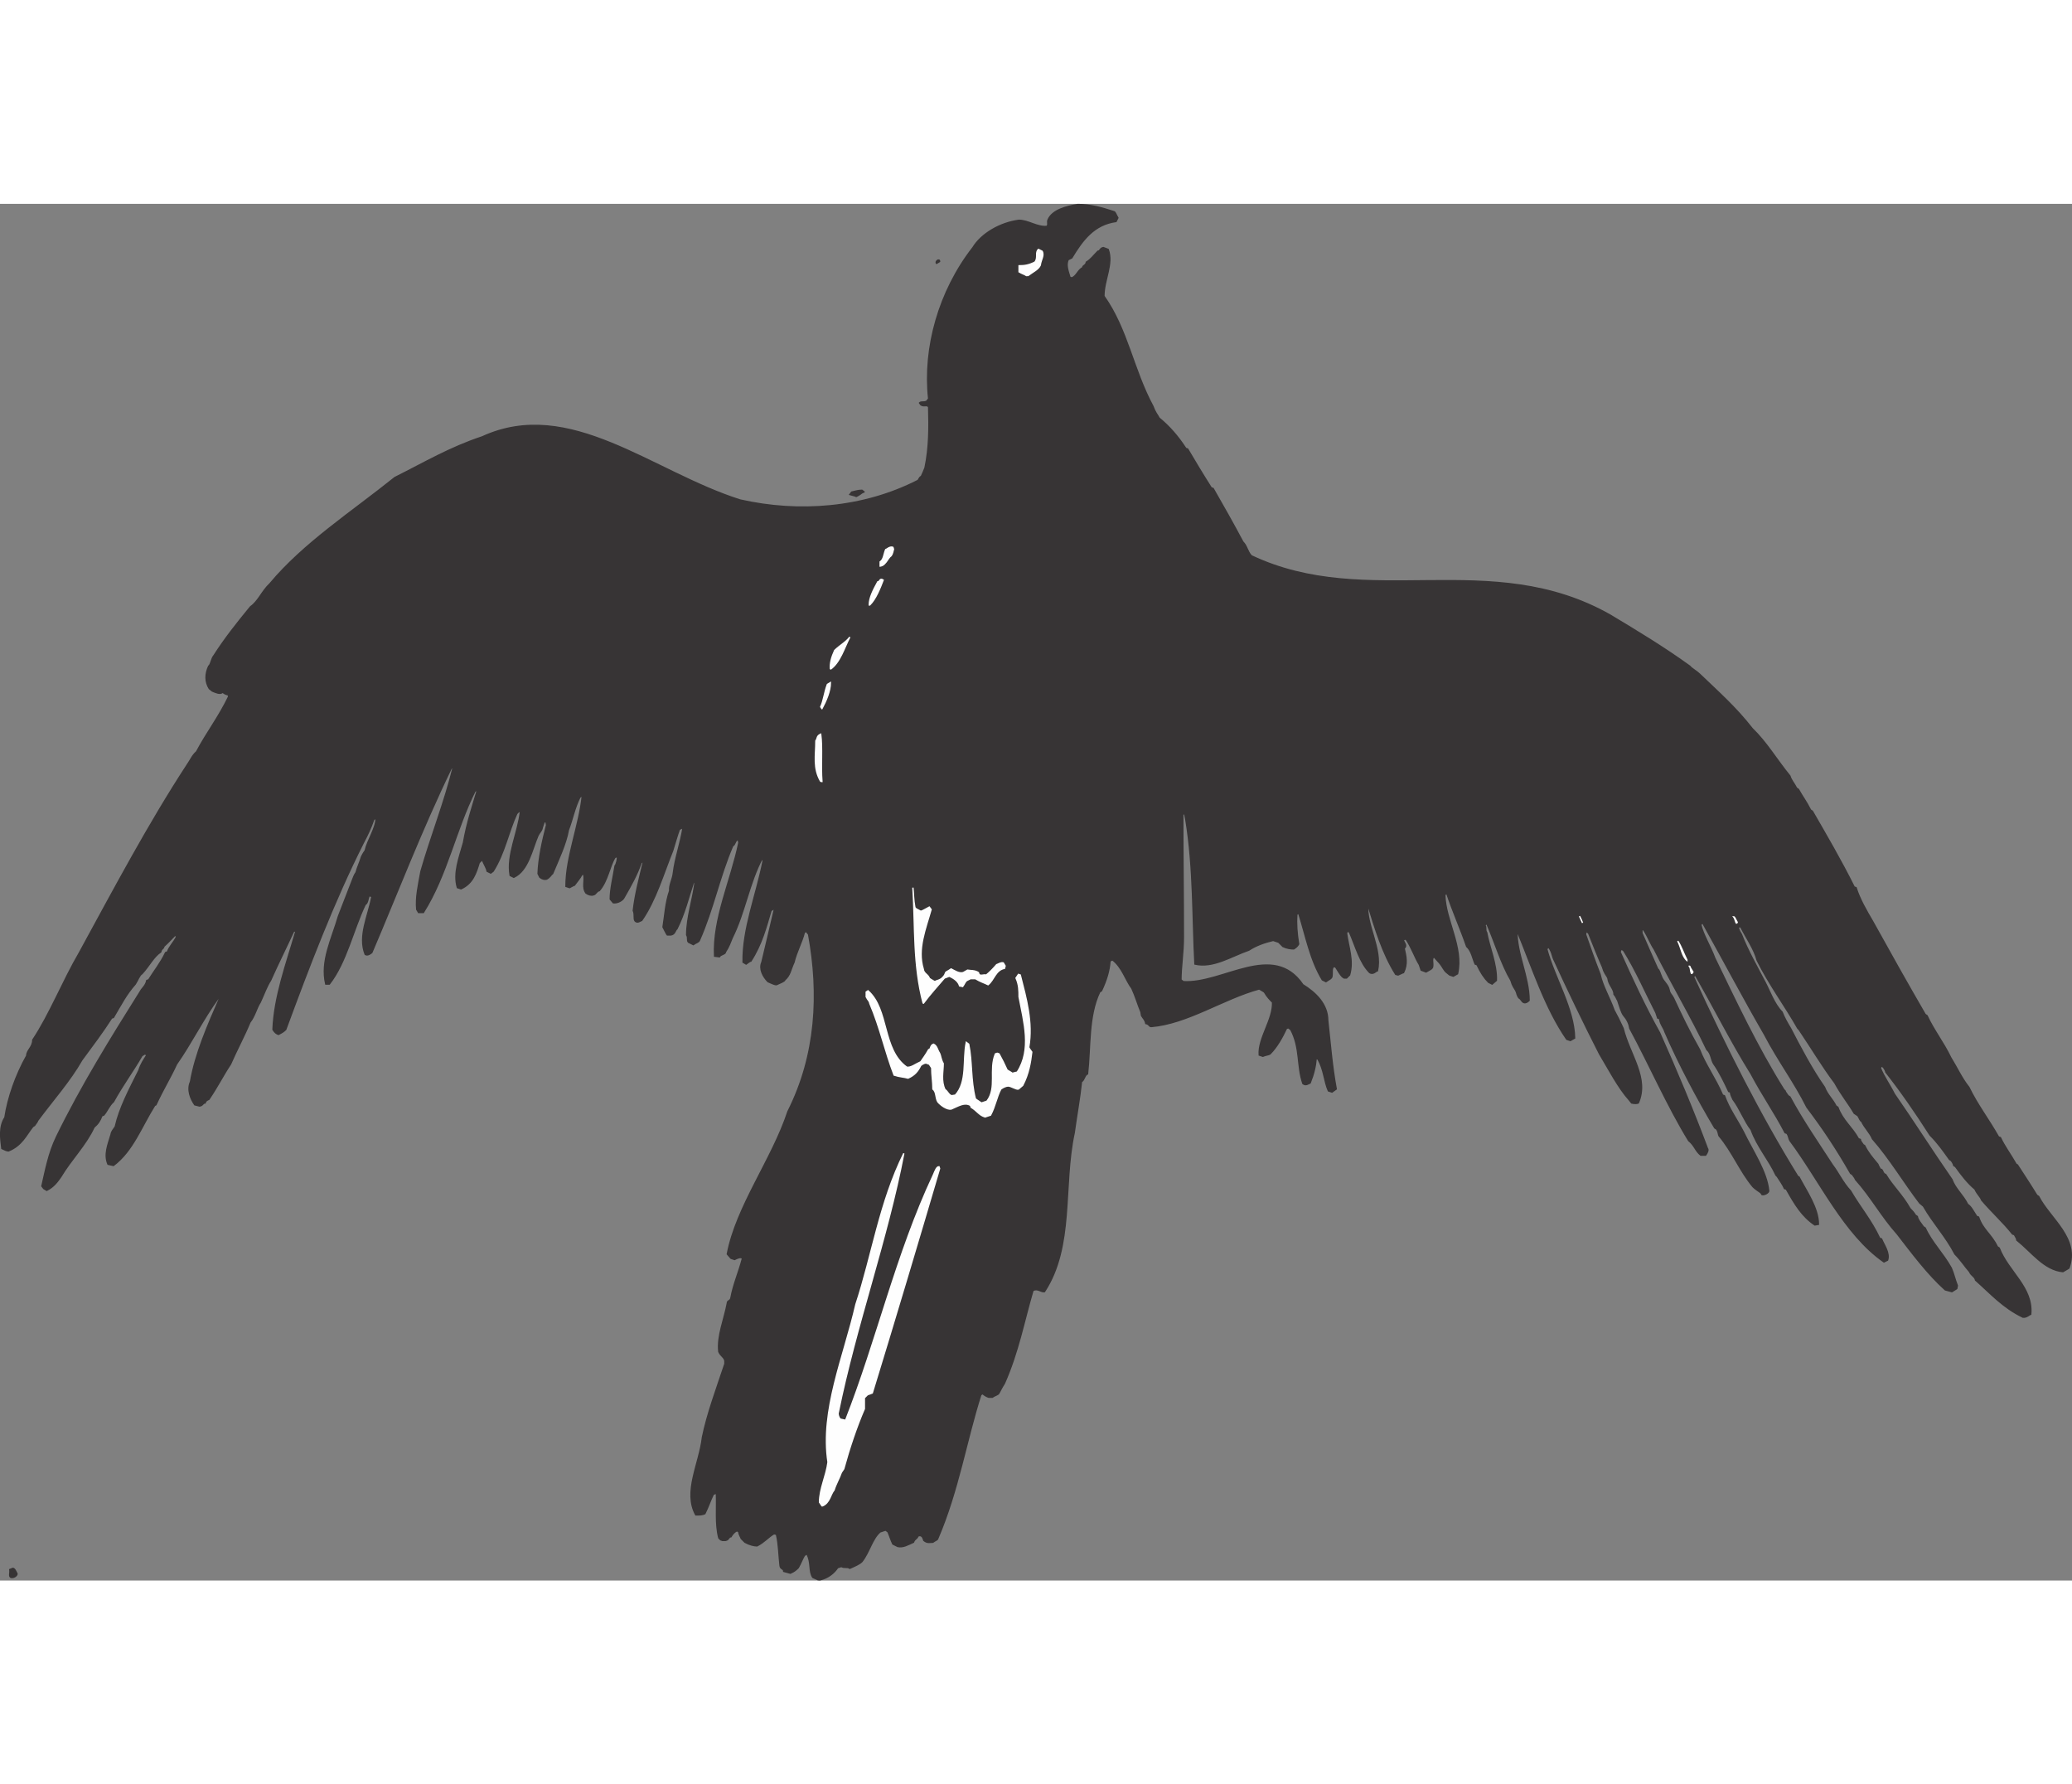 <?xml version="1.0" encoding="UTF-8"?>
<!DOCTYPE svg PUBLIC "-//W3C//DTD SVG 1.1//EN" "http://www.w3.org/Graphics/SVG/1.1/DTD/svg11.dtd">
<!-- Creator: CorelDRAW -->
<svg xmlns="http://www.w3.org/2000/svg" xml:space="preserve" width="7.848in" height="6.757in" version="1.1" style="shape-rendering:geometricPrecision; text-rendering:geometricPrecision; image-rendering:optimizeQuality; fill-rule:evenodd; clip-rule:evenodd"
viewBox="0 0 7847.73 5212.9"
 xmlns:xlink="http://www.w3.org/1999/xlink"
 xmlns:xodm="http://www.corel.com/coreldraw/odm/2003">
 <rect x="0" y="0" width="7847.73" height="5212.9" fill="#808080" stroke="none"/>
 <defs>
  <style type="text/css">
   <![CDATA[
    .str1 {stroke:#FEFEFE;stroke-width:4.96;stroke-miterlimit:2.613}
    .str0 {stroke:#373435;stroke-width:4.96;stroke-miterlimit:2.613}
    .fil1 {fill:#FEFEFE}
    .fil0 {fill:#373435}
   ]]>
  </style>
 </defs>
 <g id="Layer_x0020_1">
  <g id="_2008376990240">
   <path class="fil0 str0" d="M3099.29 5210.42l-20.68 -9.19c-16.08,-22.97 -4.6,-57.43 -22.97,-89.59l-9.19 6.89c-6.9,11.49 -13.79,29.86 -22.97,45.95 -6.89,6.89 -13.79,13.78 -29.86,20.68l-25.27 -6.9c0,-11.48 -11.49,-6.89 -13.78,-20.68 -4.6,-36.75 -4.6,-80.4 -13.79,-119.46l-9.19 -2.3c-20.68,11.49 -36.76,32.16 -64.33,45.95 -11.49,0 -29.86,-4.6 -45.94,-13.79l-13.79 -13.79c-2.3,-6.89 -9.19,-16.08 -9.19,-25.27l-6.9 -4.6c-9.19,4.6 -16.08,11.49 -22.97,22.97 -9.19,0 -6.9,11.49 -20.68,13.79l-11.49 0 -6.9 -2.3 -6.89 -6.89c-13.79,-52.84 -6.89,-112.57 -9.19,-170l-11.49 4.6c-11.49,22.97 -18.38,45.94 -32.16,73.51 -9.19,4.59 -20.68,4.59 -34.45,4.59 -48.25,-87.29 13.78,-192.97 25.27,-294.05 18.38,-89.6 52.84,-181.49 85,-277.98l0 -11.48c-2.3,-13.79 -16.08,-18.38 -22.97,-34.46 -6.89,-59.73 20.68,-121.75 32.16,-183.78 0,-11.49 11.49,-6.9 13.79,-20.68 9.19,-50.54 29.86,-96.49 43.64,-149.33 -6.89,-6.89 -20.68,0 -29.86,4.6l-13.78 -4.6 -13.79 -16.08c34.46,-181.49 170,-358.38 229.73,-539.86 107.97,-213.65 119.46,-445.67 78.1,-670.8l-9.19 -11.49 -6.89 4.59c-9.19,36.76 -29.86,73.51 -39.05,112.57 -13.79,29.86 -13.79,48.24 -34.46,66.62 -2.3,6.89 -18.38,11.49 -32.16,18.38 -9.19,0 -20.68,-6.89 -32.16,-11.49 -18.38,-18.38 -34.46,-48.24 -22.97,-73.51 16.08,-66.62 32.16,-135.53 48.25,-204.46l-13.79 9.19c-18.38,62.03 -34.46,126.35 -75.81,190.67 -2.29,0 -9.19,4.6 -18.38,11.49l-11.49 -6.89c-2.3,-126.35 50.54,-255 75.81,-383.64l-2.3 -11.49c-50.54,94.19 -66.62,206.76 -114.87,303.24 -6.89,16.08 -11.49,32.16 -25.27,52.84 0,9.19 -18.38,9.19 -22.97,18.38l-18.38 -2.3c-6.9,-142.43 62.03,-284.87 91.89,-429.6l-2.3 -11.49c-11.49,0 -11.49,20.68 -20.68,22.97 -50.54,117.16 -73.51,238.92 -126.35,358.38 -2.29,6.89 -13.78,9.19 -22.97,16.08l-18.38 -9.19c-6.89,-6.89 0,-16.08 -6.89,-27.57 0,-66.62 22.97,-130.95 32.16,-202.16l-6.9 4.6c-18.38,55.13 -32.16,114.87 -62.03,174.59 -6.89,4.59 -6.89,20.68 -22.97,22.97l-13.79 0c-2.3,-2.3 -9.19,-16.08 -16.08,-29.87 6.89,-41.35 9.19,-91.89 25.27,-137.83 -2.3,-20.68 11.49,-43.65 13.79,-66.62 6.89,-57.43 27.57,-112.57 36.75,-172.29l-13.78 6.89c-9.19,25.27 -16.08,50.54 -25.27,80.4 -34.46,85 -64.33,188.38 -117.16,264.19 -6.89,2.3 -16.08,11.49 -25.27,2.3 -6.9,-9.19 0,-25.27 -6.9,-39.06 6.9,-62.03 22.97,-121.75 39.06,-188.37l-9.19 6.89c-16.08,45.95 -36.76,82.7 -64.33,130.94 -4.6,11.49 -25.27,22.97 -41.35,20.68l-11.49 -13.78c0,-39.06 11.49,-82.7 18.38,-126.35 4.6,-4.6 9.19,-22.97 9.19,-34.46l-9.19 2.3c-20.68,32.16 -27.57,89.59 -59.73,126.35 -11.49,2.3 -11.49,13.78 -22.97,16.08 -6.89,2.3 -18.38,0 -27.57,-6.89 -16.08,-22.97 -2.3,-45.95 -9.19,-73.51l-6.9 4.6c-6.89,13.78 -16.08,22.97 -27.57,39.05 -2.3,0 -9.19,4.59 -18.38,9.19l-13.79 -4.6c0,-112.57 50.54,-229.72 62.03,-344.59l-9.19 6.89c-20.68,41.35 -27.57,82.7 -43.65,124.05 -9.19,52.84 -36.75,110.27 -59.73,165.4 -6.89,4.6 -9.19,13.79 -22.97,20.68 -6.89,2.3 -16.08,0 -25.27,-6.89l-6.9 -13.79c2.3,-59.73 16.08,-121.75 32.16,-183.78l-2.3 -13.79 -6.89 2.3 -6.89 20.68c-2.3,13.79 -9.19,16.08 -16.08,29.86 -22.97,52.84 -36.75,133.24 -91.89,158.51l-13.78 -6.9c-13.79,-78.1 29.86,-160.81 39.05,-243.51l-6.9 2.3 -6.89 6.89c-32.16,68.92 -45.94,149.33 -89.59,218.24l-9.19 6.89 -13.79 -6.89c-2.3,-13.79 -11.49,-25.27 -18.38,-43.65l-11.49 11.49c-11.49,36.75 -22.97,78.1 -68.92,98.78l-13.79 -4.59c-16.08,-55.14 6.89,-112.57 22.97,-170 13.78,-78.1 34.45,-137.83 52.84,-199.86l-9.19 4.59c-73.51,147.03 -105.67,317.03 -195.27,459.46l-18.38 0 -6.89 -11.49c-4.6,-45.95 6.89,-94.19 16.08,-144.73 36.76,-128.65 89.6,-261.89 121.75,-392.84l-6.89 2.3c-112.57,232.02 -206.76,477.83 -300.95,698.37 -2.3,2.3 -16.08,13.79 -25.27,6.89 -27.57,-68.92 11.49,-144.73 25.27,-218.24l-9.19 -4.6c-6.89,11.49 -4.59,27.57 -16.08,34.46 -45.95,96.48 -71.22,218.24 -135.54,300.94l-13.79 0c-20.68,-87.3 22.97,-170 48.24,-257.3 18.38,-48.24 36.76,-94.18 55.14,-142.43 2.3,-4.59 4.6,-13.78 11.49,-22.97 4.6,-18.38 13.79,-36.75 20.68,-59.73 2.3,-4.59 6.89,-13.78 13.79,-22.97 9.19,-41.35 41.35,-84.99 41.35,-124.05l-9.19 6.9c-9.19,27.57 -22.97,57.43 -39.06,87.29 -112.57,222.84 -206.76,470.94 -294.05,707.56 -6.9,6.89 -13.79,11.49 -27.57,18.38 -6.89,-2.3 -13.78,-6.89 -20.68,-18.38 4.6,-124.05 50.55,-248.11 87.3,-374.45l-9.19 2.3c-27.57,59.73 -59.73,124.05 -87.3,186.07 -13.78,20.68 -25.27,52.84 -39.05,82.7 -13.79,20.68 -20.68,52.84 -39.05,75.81 -20.68,50.54 -50.54,105.67 -73.51,158.51 -27.57,41.35 -50.54,87.3 -80.4,130.95 0,4.59 -11.49,2.29 -16.08,16.08 -9.19,0 -6.89,9.19 -20.68,11.49l-18.38 -4.6c-16.08,-22.97 -29.86,-57.43 -16.08,-87.29 18.38,-105.68 64.32,-211.35 112.57,-321.62l-6.9 4.59c-57.43,78.11 -103.38,172.3 -158.51,250.41 -22.97,50.54 -50.54,94.19 -78.11,153.92l-4.59 2.3c-50.54,80.4 -82.7,172.29 -156.22,227.43l-20.68 -4.59c-16.08,-36.76 0,-73.51 11.49,-112.57 2.3,-13.78 9.19,-18.38 16.08,-29.86 16.08,-71.22 52.84,-140.13 89.6,-213.65 6.89,-22.97 18.38,-39.05 29.86,-57.43l-6.9 -4.6 -11.49 6.89c-34.45,59.73 -71.22,107.98 -107.97,174.59 -16.08,13.79 -22.97,34.46 -36.76,50.55l-6.89 2.29c-6.89,18.38 -13.79,29.86 -29.86,43.65 -32.16,68.92 -85,119.46 -126.35,188.38 -11.49,16.08 -25.27,36.75 -52.84,50.54l-11.49 -6.89 -6.89 -9.19c13.79,-59.73 25.27,-124.05 55.14,-186.08 94.19,-192.98 206.76,-374.46 319.32,-553.65 4.59,-9.19 18.38,-18.38 22.97,-39.05l6.89 -2.3c18.38,-29.86 45.95,-64.33 64.33,-103.37l6.89 -2.3c6.89,-20.68 22.97,-34.45 34.46,-57.43l-4.6 -6.89c-13.78,13.78 -25.27,27.57 -43.65,43.64 0,9.19 -9.19,6.9 -11.48,20.68 -27.57,18.38 -43.65,52.83 -71.22,82.7 -9.19,4.6 -16.08,25.27 -25.27,39.06 -34.46,39.05 -52.84,75.81 -82.7,126.35l-6.89 2.3c-32.16,50.54 -73.51,105.68 -112.57,158.51 -45.94,80.4 -107.97,149.32 -167.7,229.73 0,2.29 -4.6,9.19 -11.49,18.38l-6.9 4.59c-25.27,32.16 -41.35,71.22 -91.89,91.89 -6.89,0 -16.08,-4.59 -25.27,-9.19 -4.6,-36.75 -11.49,-82.7 11.49,-117.16 11.49,-75.81 41.35,-160.81 82.7,-234.33 0,-20.68 22.97,-32.16 22.97,-59.73 64.33,-96.49 112.57,-220.54 176.89,-330.8 135.54,-248.11 261.89,-487.03 408.92,-712.16 11.49,-16.08 18.38,-34.46 34.45,-48.24 39.06,-73.51 82.7,-128.65 121.76,-209.05l-2.3 -6.89c-4.6,0 -11.49,-2.3 -20.68,-9.19 -9.19,9.19 -27.57,0 -39.05,-4.59l-11.49 -9.19c-16.08,-25.27 -16.08,-55.14 -2.3,-85 9.19,-6.89 9.19,-27.57 20.68,-41.35 41.35,-64.33 85,-119.46 137.84,-183.78 29.86,-20.68 43.64,-59.73 73.51,-87.3 128.64,-153.92 310.13,-271.08 473.24,-402.02 114.87,-57.43 206.76,-112.57 330.81,-153.92 330.81,-151.62 643.24,133.24 976.34,238.92 222.84,50.54 466.35,32.16 673.11,-73.51 4.6,-2.3 4.6,-11.49 13.79,-16.08 4.59,-9.19 9.19,-20.68 13.79,-32.16 16.08,-75.81 16.08,-153.92 13.78,-229.73 -4.59,-11.49 -18.38,0 -29.86,-9.19l-4.59 -6.9c6.89,-6.89 16.08,0 27.57,-6.89l6.89 -9.19c-20.68,-192.97 39.05,-406.62 167.7,-572.03 32.16,-52.84 103.38,-94.19 174.59,-103.38 34.46,0 71.22,27.57 105.68,22.97 6.89,-6.89 0,-16.08 4.6,-25.27 16.08,-36.76 68.92,-50.55 112.57,-57.44 45.94,0 89.59,11.49 137.83,27.57 4.6,2.3 6.9,11.49 13.79,22.97l-6.89 13.79c-82.7,11.49 -126.35,68.92 -167.7,137.84l-13.79 6.89c-9.19,20.68 0,43.65 6.9,66.62l6.89 2.3c18.38,-6.89 22.97,-29.86 41.35,-39.05 0,-9.19 11.49,-6.89 13.79,-20.68 16.08,-9.19 27.57,-25.27 43.64,-41.35 9.19,0 6.9,-11.49 20.68,-13.79l18.38 6.9c20.68,55.13 -16.08,114.87 -16.08,176.89 89.59,126.35 110.27,277.97 186.08,418.1 9.19,25.27 16.08,29.86 22.97,43.65 39.05,32.16 71.22,68.92 101.08,114.87l6.89 2.3c29.87,50.54 57.44,96.48 89.6,147.02l6.89 2.3c36.76,64.33 73.51,128.65 112.57,202.16 16.08,16.08 16.08,34.45 32.16,52.83 441.08,209.05 907.43,-32.16 1360,225.14 103.38,62.03 202.16,121.75 300.94,192.97 6.9,9.19 25.27,18.38 36.76,29.86 66.62,64.33 135.54,124.05 199.87,206.76 52.83,50.54 91.89,117.16 142.43,179.19 4.59,16.08 16.08,27.57 25.27,45.94l6.9 4.6c13.78,25.27 29.86,45.94 45.94,78.1l6.9 4.6c52.83,91.89 105.67,181.48 158.51,287.16l6.9 2.3c13.78,43.65 39.05,87.29 62.03,126.35 71.22,128.64 133.24,238.91 199.86,353.77l6.9 4.6c25.27,55.14 62.03,101.08 89.59,158.51 22.97,36.75 41.35,78.1 68.92,112.57 32.16,66.62 73.51,119.46 112.57,188.38l6.9 2.29c16.08,34.46 39.05,64.33 59.73,101.09l4.59 2.29c25.27,39.06 48.25,73.51 73.51,114.87l6.9 4.6c43.64,85 156.22,158.51 114.87,271.08 -2.3,2.29 -11.49,6.89 -22.97,13.78 -71.22,-6.89 -117.16,-73.51 -174.59,-119.46 0,-4.6 -2.3,-9.19 -9.19,-20.68l-6.9 -2.3c-34.45,-43.65 -75.81,-80.4 -117.16,-128.65 -4.6,-13.78 -16.08,-20.68 -25.27,-41.35 -27.57,-22.97 -50.54,-52.83 -73.51,-84.99l-6.89 -4.6c0,-2.3 -2.3,-9.19 -9.19,-18.38l-6.9 -4.6c-22.97,-32.16 -43.64,-62.03 -73.51,-91.89 -52.83,-82.7 -107.97,-163.11 -167.7,-238.92 0,-2.29 -2.3,-9.19 -9.19,-18.38l-6.9 -4.59 -4.59 6.89c13.78,34.46 34.45,62.03 52.84,98.78 73.51,105.68 140.13,211.35 218.24,323.92 13.79,36.75 41.35,57.43 59.73,94.19 13.78,9.19 20.68,25.27 34.45,45.94l6.9 2.3c16.08,48.25 48.24,64.33 71.22,112.57l6.89 4.6c34.46,89.59 128.65,149.32 119.46,250.41 -2.3,0 -16.08,13.78 -29.87,11.49 -75.81,-36.76 -119.46,-87.3 -179.18,-140.14 -2.3,-13.79 -16.08,-16.08 -22.97,-32.16 -18.38,-20.68 -32.16,-43.65 -55.14,-66.62 -34.45,-66.62 -82.7,-117.16 -119.46,-181.49l-13.79 -11.49c-59.73,-78.1 -112.57,-167.7 -179.18,-243.51 -9.19,-22.97 -29.87,-41.35 -41.35,-66.62 -4.6,0 -6.9,-9.19 -13.79,-20.68l-13.79 -9.19c-22.97,-39.05 -48.24,-68.92 -73.51,-114.87 -48.24,-64.32 -87.29,-130.94 -135.54,-202.16l-4.59 -4.6c-48.24,-84.99 -107.98,-165.4 -153.92,-257.3 -11.49,-43.64 -41.35,-84.99 -62.03,-126.35l-6.9 -2.29 -2.29 6.89c2.29,6.89 6.89,16.08 11.49,22.97 22.97,59.73 59.73,124.05 89.59,181.48 16.08,29.86 34.46,82.7 64.33,112.57 9.19,22.97 18.38,39.06 32.16,62.03 36.75,71.22 80.4,153.92 128.64,222.84 11.49,29.86 29.86,43.65 43.65,71.22l6.89 4.59c18.38,50.55 52.84,73.51 78.11,119.46l6.89 2.3c0,4.59 4.6,11.49 11.49,20.68l4.59 2.29c13.79,27.57 27.57,43.65 50.55,71.22 0,2.29 4.59,9.19 9.19,18.38 11.49,0 6.89,16.08 20.68,20.68 27.57,45.94 62.03,75.81 91.89,128.64 6.89,6.9 13.78,13.79 20.68,25.27l6.89 4.59c2.3,13.79 13.79,25.27 22.97,39.06l6.89 4.59c25.27,55.14 66.62,94.19 98.79,151.63 9.19,20.68 13.78,43.64 22.97,66.62l-2.29 11.49 -18.38 11.49 -25.27 -6.89c-66.62,-59.73 -126.35,-140.14 -181.49,-211.35 -59.73,-66.62 -98.78,-140.13 -158.51,-206.76 0,-2.3 -4.6,-9.19 -11.49,-18.38l-6.89 -4.6c-52.84,-91.89 -101.09,-165.4 -165.4,-250.41 -48.25,-96.48 -107.98,-174.59 -160.81,-275.67 -75.81,-130.94 -156.22,-282.57 -234.32,-422.69l-6.9 6.89c9.19,39.06 36.76,82.7 52.84,126.35 78.11,160.81 160.81,337.69 261.89,498.51l4.6 4.59c0,2.3 4.59,9.19 11.48,18.38l6.9 4.59c48.24,89.6 105.68,172.3 160.81,257.3 22.97,29.86 39.05,66.62 68.92,98.79 34.45,59.73 78.1,110.27 110.27,179.18l6.89 2.3c9.19,22.97 32.16,52.84 22.97,80.4l-13.79 6.9c-151.62,-105.68 -241.21,-305.54 -356.08,-459.46 -4.6,-6.89 -4.6,-18.38 -11.49,-27.57l-6.89 -2.3c-39.06,-75.81 -85,-140.13 -128.65,-222.83 -75.81,-121.76 -142.43,-255 -211.35,-374.46l-6.89 6.89c119.46,261.89 252.7,526.08 395.13,755.81l4.59 2.3c27.57,52.84 73.51,117.16 73.51,179.19l-13.78 2.29c-48.25,-32.16 -75.81,-78.1 -107.98,-135.54l-6.89 -2.29c-6.9,-16.08 -16.08,-27.57 -27.57,-45.95l-4.59 -4.59c-27.57,-59.73 -71.22,-107.98 -94.19,-172.3 -25.27,-32.16 -41.35,-78.1 -68.92,-114.87 -2.3,-6.89 -9.19,-16.08 -9.19,-27.57l-6.9 -2.3c-13.78,-29.86 -34.45,-73.51 -57.43,-105.68 -9.19,-16.08 -9.19,-39.05 -25.27,-52.83 -59.73,-126.35 -135.54,-252.7 -199.86,-381.35 -11.49,-16.08 -22.97,-45.94 -39.06,-71.22l-6.89 -4.59 0 16.08c16.08,36.76 39.05,89.6 59.73,135.53 6.9,4.6 9.19,18.38 13.79,27.57 6.89,20.68 25.27,29.87 29.86,52.84 2.3,13.79 9.19,16.08 16.08,29.86 27.57,59.73 62.03,130.95 98.79,195.28 20.68,55.13 59.73,107.97 87.29,172.29l6.9 2.3c18.38,50.54 45.94,87.29 71.22,135.54 36.75,75.81 89.59,151.62 96.49,225.13 0,6.89 -16.08,16.08 -25.27,13.78l-4.6 -6.89c-9.19,-6.89 -20.68,-13.79 -29.86,-22.97 -48.24,-57.43 -78.1,-133.24 -128.64,-192.97 -2.3,-4.6 -2.3,-16.08 -9.19,-25.27l-6.9 -4.59c-64.32,-107.98 -135.54,-241.22 -188.37,-362.97 -4.6,-16.08 -18.38,-29.86 -20.68,-50.54l-6.9 -2.3 -6.89 -20.68c-36.76,-71.22 -75.81,-160.81 -121.75,-234.31l-9.19 -6.9 -4.59 11.49c43.65,98.78 96.49,211.35 149.33,305.54 66.62,149.32 126.35,291.76 181.48,438.78 4.6,4.6 0,16.08 -6.89,25.27l-18.38 0c-20.68,-16.08 -22.97,-36.76 -45.94,-55.14 -80.4,-130.94 -149.33,-289.46 -222.84,-425 -2.29,-16.08 -9.19,-32.16 -22.97,-48.24 -9.19,-11.49 -16.08,-36.75 -22.97,-57.43 -4.6,-6.9 -6.89,-16.08 -13.79,-22.97 0,-20.68 -20.68,-36.76 -22.97,-59.73 -2.29,-9.19 -9.19,-13.79 -16.08,-29.87l-4.6 -13.78c-18.38,-41.34 -34.45,-82.7 -52.83,-128.64l-9.19 -6.89 -2.29 11.49c16.08,45.94 34.45,98.77 55.13,151.61 9.19,43.65 36.76,89.59 52.84,135.54 9.19,16.08 22.97,43.65 34.46,68.92 25.27,101.09 98.78,188.38 57.43,282.57 -4.59,2.3 -16.08,2.3 -25.27,0l-9.19 -11.49c-41.35,-45.94 -78.11,-117.16 -112.57,-174.59 -57.44,-112.57 -119.46,-241.22 -172.3,-356.08 -6.89,-13.77 -6.89,-29.86 -20.68,-48.23l-6.89 6.89c29.86,110.27 103.38,225.13 105.68,337.7l-16.08 9.19 -13.79 -4.6c-82.7,-119.46 -130.94,-273.37 -188.37,-411.21 -2.3,85 45.94,174.59 45.94,264.19 -4.59,4.59 -16.08,13.78 -25.27,4.59l-9.19 -11.49c-6.9,-2.3 -11.49,-16.08 -13.79,-25.27 -4.6,-11.49 -9.19,-13.79 -16.08,-29.86l-4.59 -13.79c-36.75,-62.03 -59.73,-142.42 -91.89,-215.94l-6.9 6.89c6.9,6.89 0,18.38 6.9,27.57 9.19,52.84 39.05,119.46 36.75,181.48l-16.08 13.79 -13.79 -6.9c-16.08,-16.08 -29.86,-36.75 -43.65,-66.62l-6.89 -2.3c-9.19,-20.68 -13.79,-50.53 -32.16,-66.62 -22.97,-66.62 -52.84,-133.24 -75.81,-202.16l-6.9 6.89c2.3,96.49 71.22,197.57 48.24,298.64l-16.08 9.19 -13.79 -4.59 -11.48 -9.19c-11.49,-9.19 -13.79,-20.68 -27.57,-36.76l-20.68 -22.96c-9.19,6.88 -2.3,22.96 -4.59,36.75 0,9.19 -13.79,13.79 -25.27,20.68l-18.38 -6.89 -6.89 -20.68c-16.08,-25.27 -29.87,-66.62 -50.55,-96.48 -25.27,0 11.49,20.68 -6.89,34.46 6.89,29.86 13.79,59.72 -2.3,91.88 -2.3,0 -9.19,4.59 -20.68,9.19l-9.19 -2.3c-50.54,-80.4 -78.1,-174.59 -105.68,-264.18 -6.89,75.81 55.14,167.7 36.76,250.39 -4.6,0 -16.08,16.08 -29.86,6.9 -36.76,-36.76 -52.84,-98.78 -75.81,-151.62l-6.89 -6.89 -4.6 9.19c6.9,52.84 27.57,103.37 11.49,158.51l-11.49 11.49 -9.19 0 -6.89 -4.6c-9.19,-9.19 -16.08,-22.97 -25.27,-36.75l-6.89 -2.3c-9.19,6.89 -4.6,22.97 -6.89,36.75 0,9.19 -13.79,13.79 -22.97,20.68l-13.79 -6.89c-45.94,-75.81 -62.03,-165.4 -89.59,-252.69l-6.9 4.59c-2.29,34.46 0,71.22 6.9,112.57 -2.3,4.6 -6.9,11.49 -18.38,18.38 -11.49,0 -27.57,-2.29 -41.35,-9.19l-16.08 -16.08 -20.68 -6.89c-29.86,6.89 -64.33,18.38 -91.89,36.75 -66.62,22.97 -135.54,68.91 -204.46,52.83 -9.19,-172.29 -4.6,-365.26 -34.46,-546.75l-4.59 -22.97 -6.9 2.3c0,153.92 2.3,307.83 2.3,464.05 0,62.03 -9.19,112.56 -9.19,163.1l9.19 6.89c149.33,9.19 340,-153.91 452.56,11.49 48.25,29.86 94.19,73.51 94.19,135.54 9.19,82.7 16.08,172.3 32.16,259.59l-16.08 11.49 -13.79 -4.6c-16.08,-36.75 -16.08,-78.1 -39.05,-119.46l-6.9 -4.6c-2.29,29.87 -9.19,59.73 -22.97,94.19 -6.9,2.3 -16.08,11.49 -27.57,2.3 -22.97,-66.62 -9.19,-135.54 -45.94,-204.46l-9.19 -6.89 -6.9 2.29c-16.08,34.46 -36.75,71.22 -62.03,96.49 -6.89,4.6 -18.38,4.6 -27.57,9.19l-13.79 -4.59c-4.59,-64.33 52.84,-133.25 50.54,-199.87 -9.19,-9.19 -20.68,-20.68 -29.86,-36.76 0,-2.29 -9.19,-6.89 -20.68,-13.78 -135.54,36.75 -271.08,130.94 -408.91,142.43 -9.19,0 -6.9,-9.19 -20.68,-11.49 -2.3,-13.79 -9.19,-18.38 -16.08,-29.86l-2.29 -13.79c-11.49,-27.57 -20.68,-59.73 -34.46,-89.59 -22.97,-29.86 -36.76,-80.4 -73.51,-107.98l-9.19 4.6c-2.3,36.75 -13.79,73.51 -32.16,112.57l-6.89 4.6c-43.65,91.89 -34.46,209.05 -45.95,310.13 -11.49,4.59 -11.49,22.97 -22.97,29.86 -6.89,64.33 -18.38,126.35 -27.57,192.97 -43.65,202.16 0,429.6 -112.57,601.89 -13.79,2.3 -25.27,-13.79 -43.65,-4.6 -34.46,117.16 -55.14,232.03 -107.97,351.48 -4.6,6.9 -13.79,22.97 -20.68,36.76 -2.3,6.89 -16.08,9.19 -25.27,16.08l-13.79 0c-6.89,-2.3 -16.08,-6.89 -22.97,-13.78l-6.9 4.59c-55.13,172.29 -85,362.97 -163.1,544.45 0,4.6 -9.19,6.9 -18.38,13.79 -11.49,0 -20.68,4.6 -34.46,-6.89 -2.3,-6.9 -4.6,-18.38 -16.08,-18.38l-6.9 2.29c0,9.19 -11.49,9.19 -16.08,22.97 -20.68,9.19 -39.05,20.68 -59.73,16.08l-18.38 -9.19c-6.89,-13.78 -11.49,-29.86 -18.38,-45.94l-9.19 -6.89 -20.68 6.89c-29.86,25.27 -41.35,78.1 -68.92,112.57 -9.19,9.19 -25.27,16.08 -45.95,25.27 -9.19,-6.9 -20.68,0 -32.16,-6.9l-13.78 4.6c-13.79,20.68 -36.76,39.05 -66.62,45.94l-6.89 0z"/>
   <path class="fil0 str0" d="M41.6 5201.23c-9.19,-4.59 -2.29,-16.08 -4.59,-29.86l11.49 -4.59c6.89,0 11.49,11.48 16.08,20.68 0,6.89 -11.49,16.08 -22.97,13.78z"/>
   <path class="fil1 str1" d="M3113.07 4930.15l-9.19 -13.78c0,-50.54 25.27,-98.79 32.16,-151.63 -29.86,-195.27 59.73,-397.43 105.68,-597.29 62.03,-188.38 89.59,-385.94 181.48,-572.02 -62.03,323.91 -181.48,652.42 -248.11,980.94 -2.29,4.59 0,16.08 6.9,25.27l20.68 4.6c119.46,-303.24 190.67,-627.16 333.1,-930.4 6.9,-16.08 11.49,-29.86 20.68,-29.86l2.3 6.89c-82.7,280.27 -167.7,565.13 -255,850l-18.38 6.89 -11.49 11.49c0,11.49 0,25.27 0,41.35 -29.86,68.92 -57.44,151.62 -78.11,227.43l-9.19 13.79c-6.89,20.68 -20.68,43.64 -27.57,66.62 -13.79,16.08 -16.08,48.25 -43.65,59.73l-2.3 0z"/>
   <path class="fil1 str1" d="M3731.04 3457.59c-22.97,-6.89 -29.86,-22.97 -52.84,-36.76l-2.3 -6.89c-22.97,-13.79 -45.95,2.3 -73.51,13.79 -16.08,2.3 -39.05,-13.79 -50.54,-27.57 -9.19,-16.08 -4.6,-36.75 -18.38,-48.24 0,-27.57 -4.6,-50.54 -4.6,-80.4l-9.19 -13.79 -6.89 -2.3c-6.9,-4.59 -16.08,0 -25.27,6.9 -11.49,22.97 -22.97,36.75 -48.24,48.24 -16.08,-4.59 -32.16,-4.59 -52.84,-11.49 -34.46,-89.59 -52.84,-179.18 -91.89,-271.08 -2.3,-11.48 -6.9,-11.48 -13.79,-25.27l0 -18.38 6.89 -4.6c80.41,71.22 52.84,222.84 147.03,289.46 16.08,2.3 32.16,-11.49 52.84,-20.68 9.19,-13.79 18.38,-25.27 29.86,-45.94 9.19,0 4.6,-16.08 18.38,-20.68 13.79,6.89 13.79,20.68 22.97,34.45 4.6,9.19 4.6,22.97 13.79,39.05 0,29.87 -9.19,66.62 6.89,98.79 9.19,4.59 13.79,20.68 25.27,22.97l13.78 -2.3c45.94,-50.54 27.57,-133.24 41.35,-199.87l9.19 6.9c13.78,66.62 6.89,135.53 25.27,206.76 4.6,4.59 13.79,9.19 22.97,16.08l20.68 -6.89c39.05,-50.54 6.89,-119.46 32.16,-179.19l6.89 -2.3 6.9 2.3c11.48,20.68 20.68,39.05 29.86,59.73 0,2.3 11.49,6.9 20.68,13.79l18.38 -4.6c55.14,-84.99 25.27,-188.37 6.89,-284.86 0,-22.97 0,-45.95 -11.49,-71.22l9.19 -13.79 6.9 2.3c22.97,89.59 48.24,179.19 32.16,273.37 0,2.3 4.59,9.19 11.49,18.38 -4.6,39.05 -11.49,82.7 -34.46,126.35l-16.08 13.79c-9.19,2.3 -27.57,-11.49 -39.05,-11.49 -6.89,0 -18.38,4.6 -27.57,11.49 -16.08,29.86 -20.68,64.33 -39.05,98.79l-20.68 6.89z"/>
   <path class="fil1 str1" d="M3496.72 3028c-39.05,-147.02 -29.86,-289.45 -39.05,-438.77 2.3,20.68 2.3,48.24 6.89,71.22 0,9.19 11.49,11.49 22.97,18.38 9.19,-2.3 18.38,-9.19 32.16,-16.08l6.89 9.19c-20.68,73.51 -52.84,149.32 -29.86,225.13 2.3,18.38 16.08,18.38 22.97,34.46 0,2.3 9.19,6.89 20.68,13.78 6.89,-4.59 16.08,-4.59 25.27,-11.48 6.89,-6.9 11.48,-9.19 16.08,-22.97 0,-2.3 11.49,-6.9 20.68,-13.79 13.79,6.89 29.86,18.38 45.94,13.79l16.08 -9.19c11.49,2.29 27.57,0 41.35,9.19l2.3 6.89c6.89,6.89 16.08,0 27.57,2.3 11.49,-9.19 25.27,-22.97 39.05,-39.05 6.9,-2.3 16.08,-9.19 25.27,-6.9l6.89 11.49 -2.29 9.19c-34.46,6.9 -39.06,43.65 -62.03,62.03 -13.79,-6.89 -29.87,-11.49 -48.25,-22.97l-18.38 0 -13.79 6.89c-6.89,4.59 -9.19,13.79 -16.08,22.97l-11.49 -2.3c-4.6,-16.08 -18.37,-27.57 -39.05,-36.76l-18.38 6.9c-25.27,29.86 -55.13,62.03 -80.4,96.48z"/>
   <path class="fil1 str1" d="M6407.38 2915.43c-6.9,-11.49 -2.3,-25.27 -11.49,-29.86l4.59 2.3c0,2.3 4.6,9.19 11.49,20.68l-4.59 6.89z"/>
   <path class="fil1 str1" d="M6389 2864.89c-18.38,-16.07 -20.68,-45.94 -34.46,-73.51 13.79,20.68 20.68,43.65 34.46,71.21l0 2.3z"/>
   <path class="fil1 str1" d="M6577.37 2724.77c-4.59,-4.6 -4.59,-16.08 -11.49,-25.27 4.6,0 6.9,9.19 13.79,20.68l-2.3 4.6z"/>
   <path class="fil1 str1" d="M5993.87 2722.47c-2.3,-6.89 -6.9,-16.08 -11.49,-25.27l11.49 25.27z"/>
   <path class="fil1 str1" d="M3108.48 2187.2c-29.86,-50.54 -18.38,-98.79 -18.38,-153.92 6.89,-9.19 2.29,-18.38 18.38,-25.27 6.89,52.84 0,119.46 4.59,179.19l-4.59 0z"/>
   <path class="fil1 str1" d="M3113.07 1911.52l-4.59 -6.89c11.49,-25.27 13.78,-55.14 25.27,-85l11.49 -6.89c0,32.16 -16.08,68.92 -32.16,98.78z"/>
   <path class="fil1 str1" d="M3145.23 1762.2c-2.3,-22.97 4.6,-45.95 16.08,-71.22 18.38,-18.38 41.35,-29.86 57.43,-50.54 -20.68,39.05 -36.75,96.48 -73.51,121.75z"/>
   <path class="fil1 str1" d="M3292.26 1518.69c0,-27.57 16.08,-57.43 32.16,-87.29 9.19,0 6.89,-16.08 20.68,-6.89 -11.49,29.86 -27.57,71.22 -50.54,94.18l-2.3 0z"/>
   <path class="fil1 str1" d="M3333.61 1371.67l0 -16.08c13.79,-9.19 13.79,-29.86 20.68,-45.94 2.3,0 16.08,-13.79 27.57,-9.19l2.3 6.89c-2.3,6.89 -2.3,16.08 -9.19,25.27 -6.89,4.6 -11.49,13.79 -18.38,22.97 -4.6,4.6 -9.19,13.79 -22.97,16.08z"/>
   <path class="fil0 str0" d="M3244.02 1107.47l-25.27 -6.89 6.89 -9.19c9.19,-2.3 25.27,-6.9 39.06,-6.9l9.19 6.9c-9.19,0 -11.49,6.89 -25.27,13.78l-4.59 2.3z"/>
   <path class="fil1 str1" d="M3887.26 271.26c-6.9,-4.59 -16.08,-6.89 -27.57,-13.79l0 -22.97c20.68,0 36.76,-2.3 59.73,-13.79 13.79,-16.08 0,-36.75 13.79,-48.24l13.79 6.89c9.19,16.08 -4.6,32.16 -6.9,52.84 -6.89,16.08 -27.57,25.27 -45.94,39.05l-6.89 0z"/>
   <path class="fil0 str0" d="M3547.26 225.32c-6.89,-6.9 11.49,-20.68 11.49,-6.9l-11.49 6.9z"/>
  </g>
 </g>
</svg>
